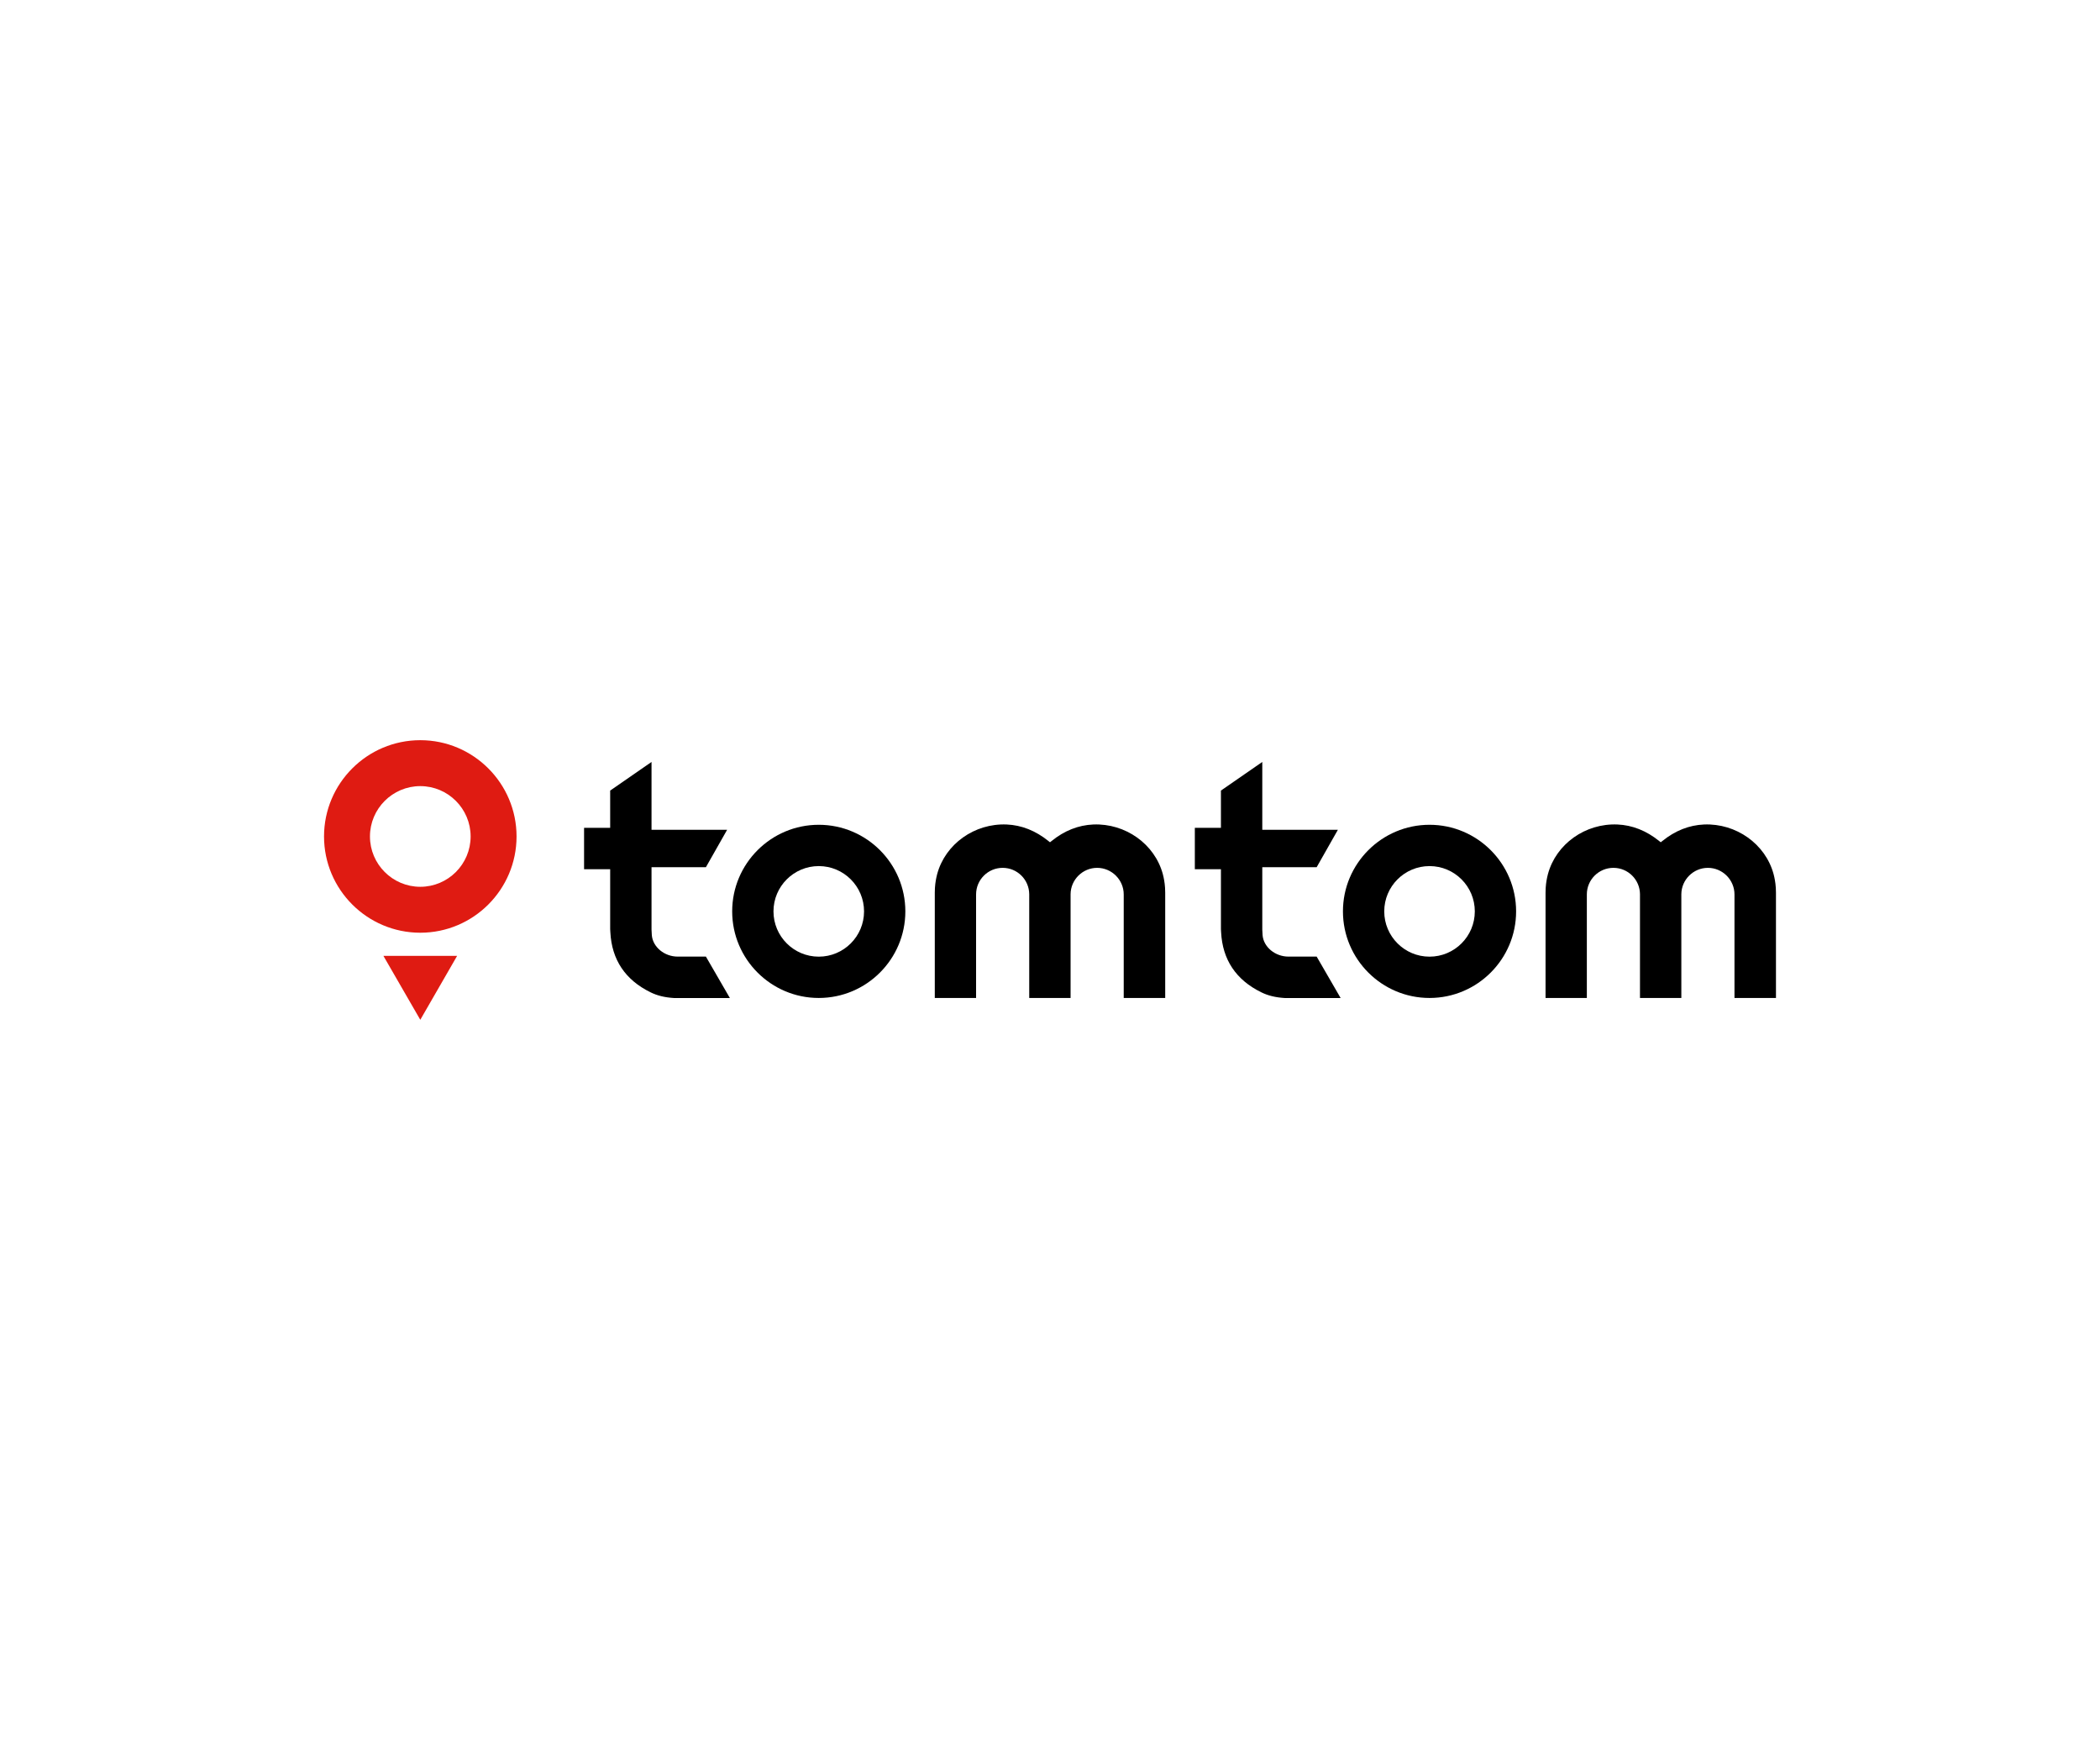 <svg xmlns="http://www.w3.org/2000/svg" id="Layer_1" viewBox="0 0 358 300"><defs><style>.cls-1{fill:#df1b12;}</style></defs><polygon class="cls-1" points="71.65 173.83 77.93 162.93 65.36 162.93 71.65 173.83"></polygon><path class="cls-1" d="M71.65,126.17c-9.05,0-16.41,7.36-16.41,16.41s7.36,16.41,16.41,16.41,16.41-7.36,16.41-16.41-7.36-16.41-16.41-16.41ZM71.65,151.16c-4.73,0-8.58-3.85-8.58-8.58s3.85-8.58,8.58-8.58,8.58,3.85,8.58,8.58-3.85,8.58-8.58,8.58Z"></path><path d="M139.58,140.59c-8.14,0-14.76,6.62-14.76,14.76s6.62,14.76,14.76,14.76,14.76-6.62,14.76-14.76-6.62-14.76-14.76-14.76ZM139.58,163.07c-4.26,0-7.72-3.46-7.72-7.72s3.46-7.72,7.72-7.72,7.72,3.46,7.72,7.72-3.46,7.72-7.72,7.72Z"></path><path d="M191.6,170.11h7.04v-17.95c0-1.17-.15-2.03-.28-2.64-.05-.21-.09-.38-.13-.54-1.39-5.12-6.37-8.66-11.85-8.44-2.54.11-4.93,1.05-7.1,2.81l-.28.22-.28-.22c-2.17-1.75-4.56-2.7-7.1-2.81-5.48-.23-10.46,3.32-11.85,8.44-.04.16-.08.33-.13.54-.14.66-.28,1.48-.28,2.64v17.95h7.04v-17.65c0-2.5,2.03-4.53,4.53-4.53s4.51,2.02,4.53,4.49c0,0,0,.02,0,.04v17.65h7.05v-17.69c.02-2.48,2.06-4.49,4.53-4.49s4.53,2.03,4.53,4.53v17.65Z"></path><path d="M124.42,170.11l-4.08-7.05c-.89,0-4.53,0-4.81,0-2.27,0-4.25-1.64-4.41-3.66-.02-.26-.04-.59-.05-.95v-10.63h9.27l3.62-6.38h-12.89v-11.56l-7.05,4.88v6.35h-4.45v7.05h4.45v9.63s0,.45,0,.58l.03.54c.24,4.68,2.54,8.12,6.84,10.23,1.15.57,2.42.88,4.01.98h.39s9.13,0,9.13,0Z"></path><path d="M243.7,140.59c-8.14,0-14.76,6.62-14.76,14.76s6.62,14.76,14.76,14.76,14.76-6.62,14.76-14.76-6.62-14.76-14.76-14.76ZM243.7,163.07c-4.26,0-7.72-3.46-7.72-7.72s3.46-7.72,7.72-7.72,7.72,3.46,7.72,7.72-3.46,7.72-7.72,7.72Z"></path><path d="M295.72,170.11h7.04v-17.95c0-1.17-.15-2.03-.28-2.64-.05-.21-.09-.38-.13-.54-1.39-5.12-6.37-8.66-11.85-8.44-2.54.11-4.93,1.05-7.1,2.81l-.28.22-.28-.22c-2.17-1.75-4.56-2.7-7.1-2.81-5.48-.23-10.46,3.32-11.85,8.44-.04.16-.08.33-.13.54-.14.66-.28,1.48-.28,2.64v17.95h7.04v-17.65c0-2.5,2.03-4.53,4.53-4.53s4.51,2.02,4.53,4.49c0,0,0,.02,0,.04v17.65h7.05v-17.69c.02-2.48,2.06-4.49,4.53-4.49s4.53,2.03,4.53,4.53v17.65Z"></path><path d="M228.54,170.11l-4.08-7.05c-.89,0-4.53,0-4.81,0-2.27,0-4.25-1.64-4.41-3.66-.02-.26-.04-.59-.05-.95v-10.63h9.27l3.62-6.38h-12.89v-11.56l-7.05,4.88v6.35h-4.45v7.05h4.45v9.63s0,.45,0,.58l.03.54c.24,4.68,2.54,8.12,6.84,10.23,1.15.57,2.42.88,4.01.98h.39s9.13,0,9.13,0Z"></path></svg>